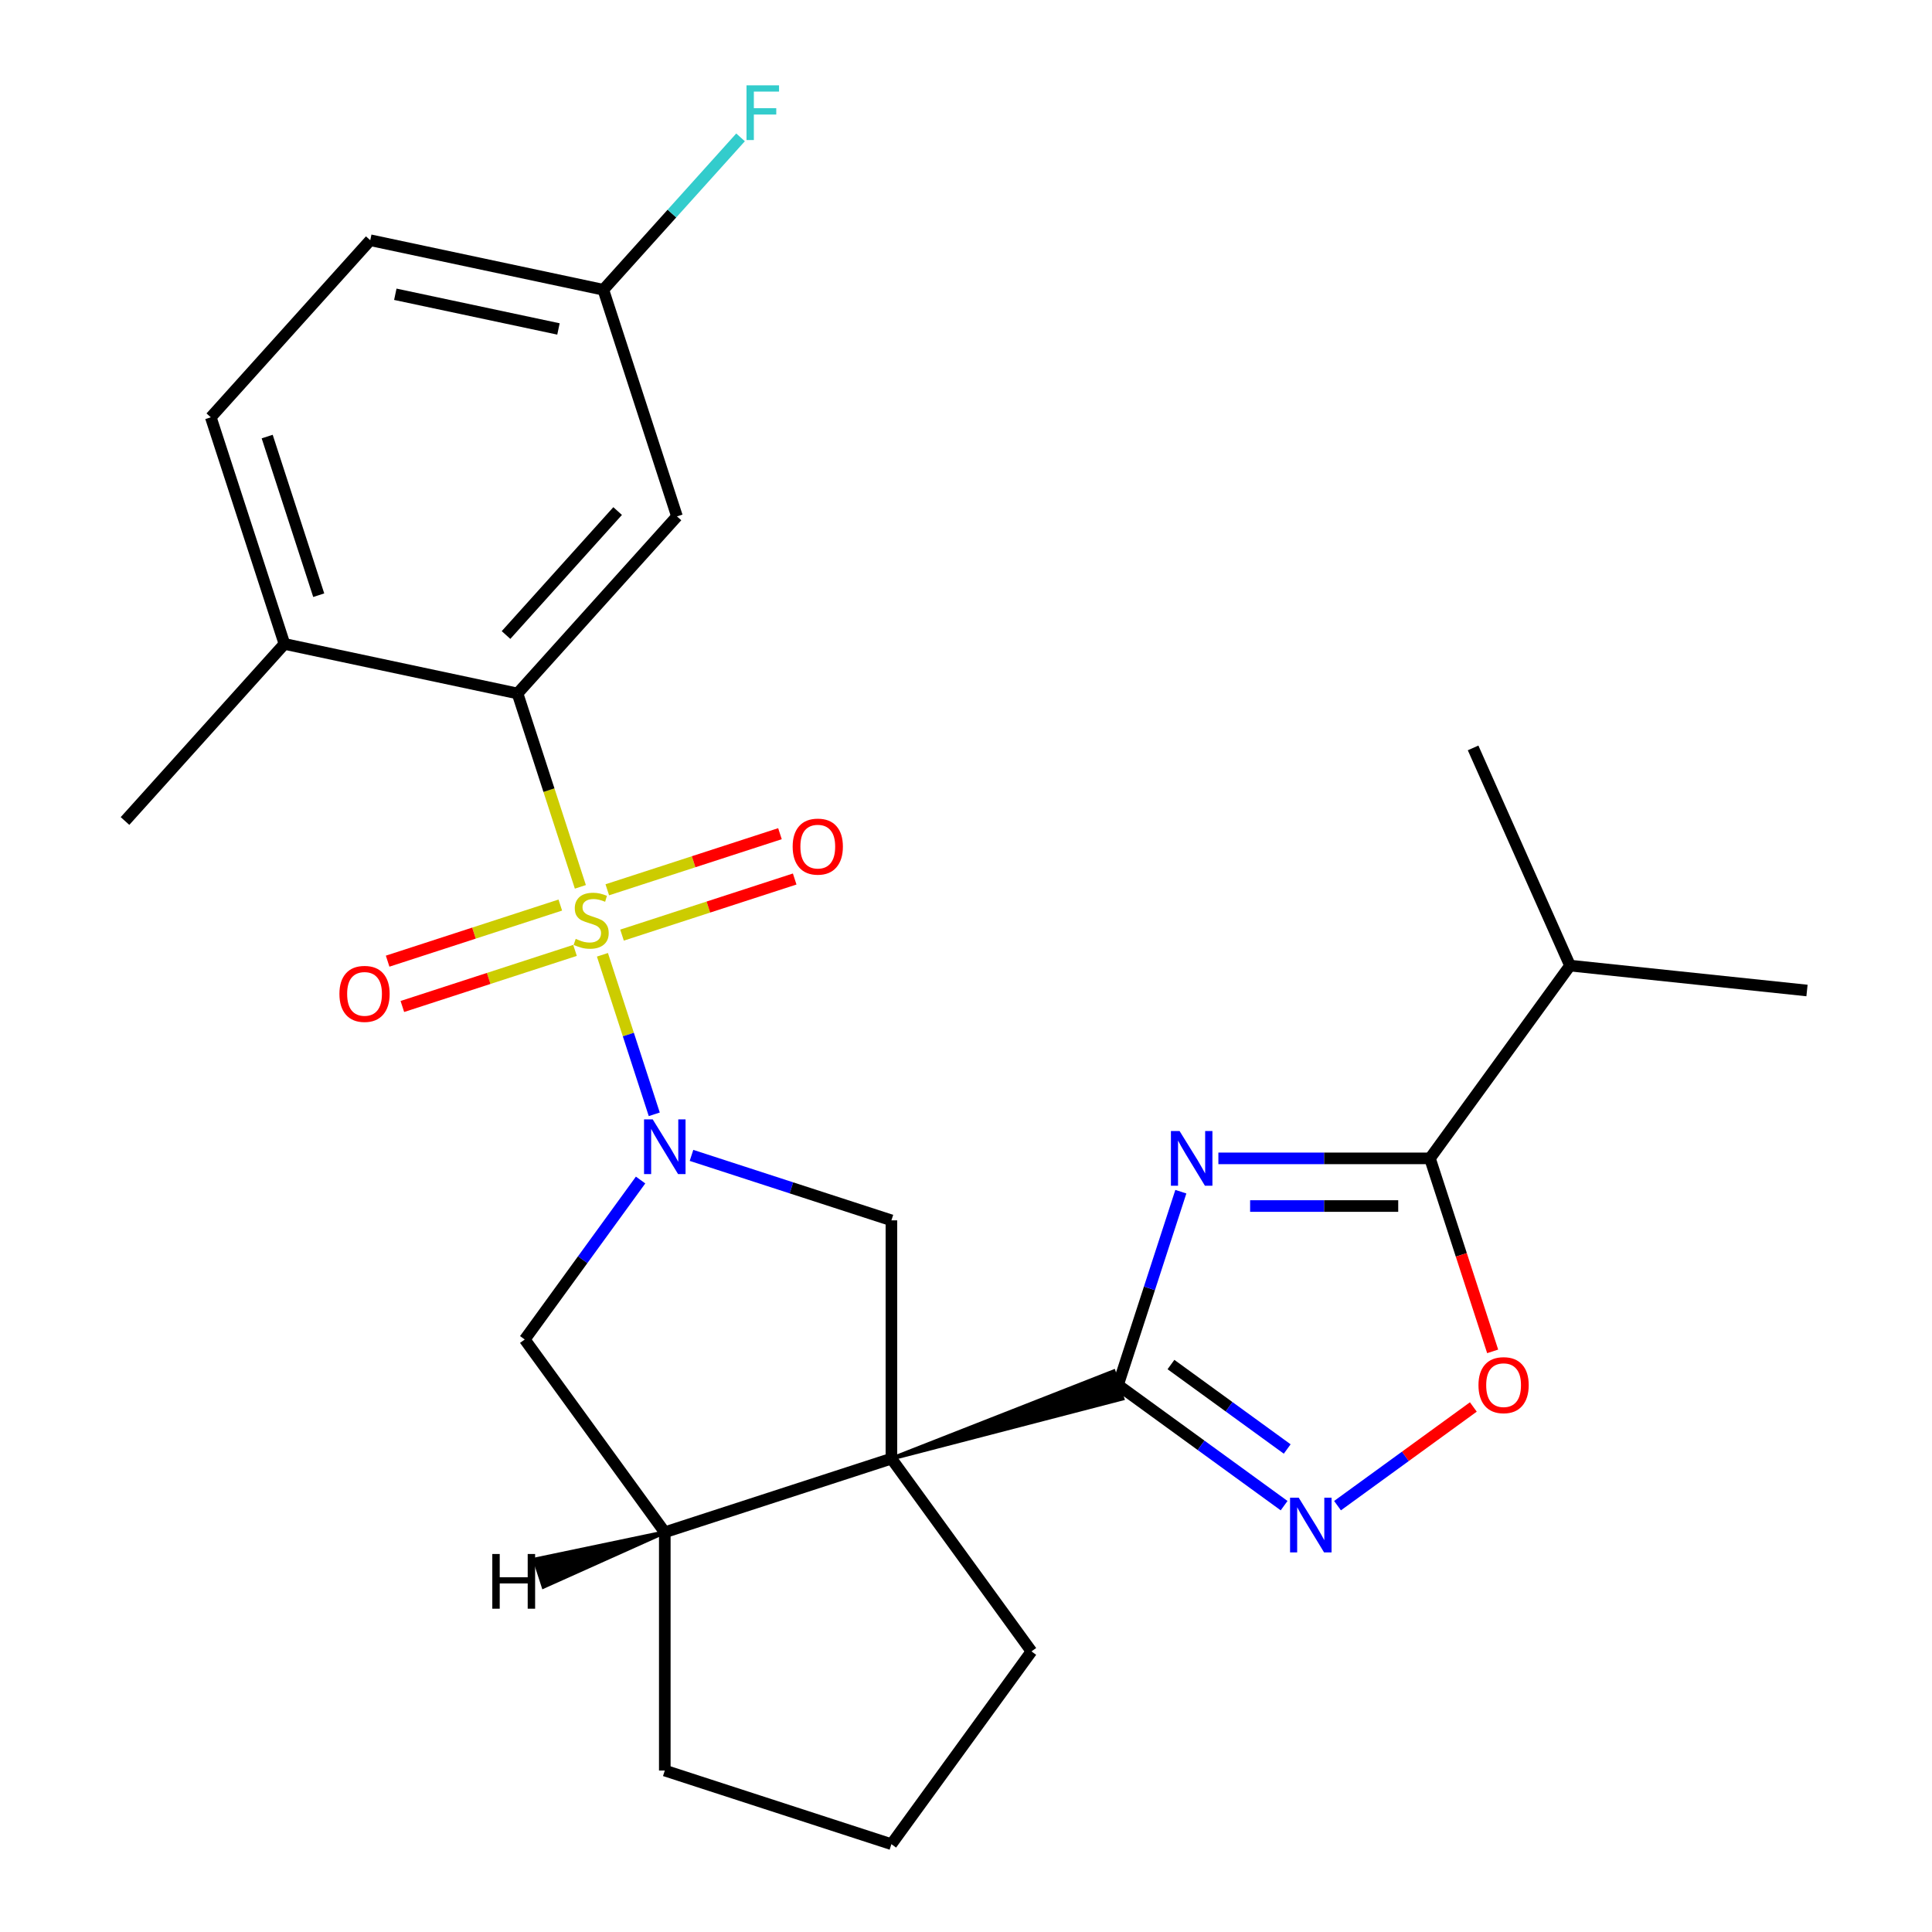 <?xml version='1.0' encoding='iso-8859-1'?>
<svg version='1.1' baseProfile='full'
              xmlns='http://www.w3.org/2000/svg'
                      xmlns:rdkit='http://www.rdkit.org/xml'
                      xmlns:xlink='http://www.w3.org/1999/xlink'
                  xml:space='preserve'
width='1000px' height='1000px' viewBox='0 0 1000 1000'>
<!-- END OF HEADER -->
<rect style='opacity:1.0;fill:#FFFFFF;stroke:none' width='1000' height='1000' x='0' y='0'> </rect>
<path class='bond-0' d='M 311.82,494.199 L 325.233,535.482' style='fill:none;fill-rule:evenodd;stroke:#CCCC00;stroke-width:6px;stroke-linecap:butt;stroke-linejoin:miter;stroke-opacity:1' />
<path class='bond-0' d='M 325.233,535.482 L 338.647,576.764' style='fill:none;fill-rule:evenodd;stroke:#0000FF;stroke-width:6px;stroke-linecap:butt;stroke-linejoin:miter;stroke-opacity:1' />
<path class='bond-4' d='M 300.393,459.033 L 284.132,408.985' style='fill:none;fill-rule:evenodd;stroke:#CCCC00;stroke-width:6px;stroke-linecap:butt;stroke-linejoin:miter;stroke-opacity:1' />
<path class='bond-4' d='M 284.132,408.985 L 267.87,358.937' style='fill:none;fill-rule:evenodd;stroke:#000000;stroke-width:6px;stroke-linecap:butt;stroke-linejoin:miter;stroke-opacity:1' />
<path class='bond-11' d='M 290.008,468.458 L 245.322,482.978' style='fill:none;fill-rule:evenodd;stroke:#CCCC00;stroke-width:6px;stroke-linecap:butt;stroke-linejoin:miter;stroke-opacity:1' />
<path class='bond-11' d='M 245.322,482.978 L 200.636,497.497' style='fill:none;fill-rule:evenodd;stroke:#FF0000;stroke-width:6px;stroke-linecap:butt;stroke-linejoin:miter;stroke-opacity:1' />
<path class='bond-11' d='M 297.631,491.918 L 252.945,506.437' style='fill:none;fill-rule:evenodd;stroke:#CCCC00;stroke-width:6px;stroke-linecap:butt;stroke-linejoin:miter;stroke-opacity:1' />
<path class='bond-11' d='M 252.945,506.437 L 208.259,520.957' style='fill:none;fill-rule:evenodd;stroke:#FF0000;stroke-width:6px;stroke-linecap:butt;stroke-linejoin:miter;stroke-opacity:1' />
<path class='bond-12' d='M 321.958,484.014 L 366.644,469.494' style='fill:none;fill-rule:evenodd;stroke:#CCCC00;stroke-width:6px;stroke-linecap:butt;stroke-linejoin:miter;stroke-opacity:1' />
<path class='bond-12' d='M 366.644,469.494 L 411.33,454.975' style='fill:none;fill-rule:evenodd;stroke:#FF0000;stroke-width:6px;stroke-linecap:butt;stroke-linejoin:miter;stroke-opacity:1' />
<path class='bond-12' d='M 314.335,460.554 L 359.021,446.035' style='fill:none;fill-rule:evenodd;stroke:#CCCC00;stroke-width:6px;stroke-linecap:butt;stroke-linejoin:miter;stroke-opacity:1' />
<path class='bond-12' d='M 359.021,446.035 L 403.707,431.515' style='fill:none;fill-rule:evenodd;stroke:#FF0000;stroke-width:6px;stroke-linecap:butt;stroke-linejoin:miter;stroke-opacity:1' />
<path class='bond-7' d='M 357.919,598.027 L 409.657,614.838' style='fill:none;fill-rule:evenodd;stroke:#0000FF;stroke-width:6px;stroke-linecap:butt;stroke-linejoin:miter;stroke-opacity:1' />
<path class='bond-7' d='M 409.657,614.838 L 461.395,631.648' style='fill:none;fill-rule:evenodd;stroke:#000000;stroke-width:6px;stroke-linecap:butt;stroke-linejoin:miter;stroke-opacity:1' />
<path class='bond-10' d='M 331.568,610.779 L 301.584,652.047' style='fill:none;fill-rule:evenodd;stroke:#0000FF;stroke-width:6px;stroke-linecap:butt;stroke-linejoin:miter;stroke-opacity:1' />
<path class='bond-10' d='M 301.584,652.047 L 271.601,693.316' style='fill:none;fill-rule:evenodd;stroke:#000000;stroke-width:6px;stroke-linecap:butt;stroke-linejoin:miter;stroke-opacity:1' />
<path class='bond-1' d='M 461.395,754.984 L 461.395,631.648' style='fill:none;fill-rule:evenodd;stroke:#000000;stroke-width:6px;stroke-linecap:butt;stroke-linejoin:miter;stroke-opacity:1' />
<path class='bond-2' d='M 461.395,754.984 L 580.981,723.909 L 576.408,709.833 Z' style='fill:#000000;fill-rule:evenodd;fill-opacity:1;stroke:#000000;stroke-width:2px;stroke-linecap:butt;stroke-linejoin:miter;stroke-opacity:1;' />
<path class='bond-16' d='M 461.395,754.984 L 533.89,854.765' style='fill:none;fill-rule:evenodd;stroke:#000000;stroke-width:6px;stroke-linecap:butt;stroke-linejoin:miter;stroke-opacity:1' />
<path class='bond-26' d='M 461.395,754.984 L 344.096,793.097' style='fill:none;fill-rule:evenodd;stroke:#000000;stroke-width:6px;stroke-linecap:butt;stroke-linejoin:miter;stroke-opacity:1' />
<path class='bond-3' d='M 578.694,716.871 L 594.95,666.843' style='fill:none;fill-rule:evenodd;stroke:#000000;stroke-width:6px;stroke-linecap:butt;stroke-linejoin:miter;stroke-opacity:1' />
<path class='bond-3' d='M 594.95,666.843 L 611.205,616.815' style='fill:none;fill-rule:evenodd;stroke:#0000FF;stroke-width:6px;stroke-linecap:butt;stroke-linejoin:miter;stroke-opacity:1' />
<path class='bond-5' d='M 578.694,716.871 L 621.673,748.097' style='fill:none;fill-rule:evenodd;stroke:#000000;stroke-width:6px;stroke-linecap:butt;stroke-linejoin:miter;stroke-opacity:1' />
<path class='bond-5' d='M 621.673,748.097 L 664.652,779.323' style='fill:none;fill-rule:evenodd;stroke:#0000FF;stroke-width:6px;stroke-linecap:butt;stroke-linejoin:miter;stroke-opacity:1' />
<path class='bond-5' d='M 606.087,706.283 L 636.172,728.141' style='fill:none;fill-rule:evenodd;stroke:#000000;stroke-width:6px;stroke-linecap:butt;stroke-linejoin:miter;stroke-opacity:1' />
<path class='bond-5' d='M 636.172,728.141 L 666.257,749.999' style='fill:none;fill-rule:evenodd;stroke:#0000FF;stroke-width:6px;stroke-linecap:butt;stroke-linejoin:miter;stroke-opacity:1' />
<path class='bond-6' d='M 630.631,599.572 L 685.387,599.572' style='fill:none;fill-rule:evenodd;stroke:#0000FF;stroke-width:6px;stroke-linecap:butt;stroke-linejoin:miter;stroke-opacity:1' />
<path class='bond-6' d='M 685.387,599.572 L 740.143,599.572' style='fill:none;fill-rule:evenodd;stroke:#000000;stroke-width:6px;stroke-linecap:butt;stroke-linejoin:miter;stroke-opacity:1' />
<path class='bond-6' d='M 647.058,624.239 L 685.387,624.239' style='fill:none;fill-rule:evenodd;stroke:#0000FF;stroke-width:6px;stroke-linecap:butt;stroke-linejoin:miter;stroke-opacity:1' />
<path class='bond-6' d='M 685.387,624.239 L 723.716,624.239' style='fill:none;fill-rule:evenodd;stroke:#000000;stroke-width:6px;stroke-linecap:butt;stroke-linejoin:miter;stroke-opacity:1' />
<path class='bond-13' d='M 267.87,358.937 L 350.398,267.28' style='fill:none;fill-rule:evenodd;stroke:#000000;stroke-width:6px;stroke-linecap:butt;stroke-linejoin:miter;stroke-opacity:1' />
<path class='bond-13' d='M 261.918,328.683 L 319.687,264.523' style='fill:none;fill-rule:evenodd;stroke:#000000;stroke-width:6px;stroke-linecap:butt;stroke-linejoin:miter;stroke-opacity:1' />
<path class='bond-14' d='M 267.87,358.937 L 147.23,333.294' style='fill:none;fill-rule:evenodd;stroke:#000000;stroke-width:6px;stroke-linecap:butt;stroke-linejoin:miter;stroke-opacity:1' />
<path class='bond-8' d='M 692.299,779.323 L 727.449,753.784' style='fill:none;fill-rule:evenodd;stroke:#0000FF;stroke-width:6px;stroke-linecap:butt;stroke-linejoin:miter;stroke-opacity:1' />
<path class='bond-8' d='M 727.449,753.784 L 762.6,728.246' style='fill:none;fill-rule:evenodd;stroke:#FF0000;stroke-width:6px;stroke-linecap:butt;stroke-linejoin:miter;stroke-opacity:1' />
<path class='bond-15' d='M 740.143,599.572 L 812.638,499.791' style='fill:none;fill-rule:evenodd;stroke:#000000;stroke-width:6px;stroke-linecap:butt;stroke-linejoin:miter;stroke-opacity:1' />
<path class='bond-29' d='M 740.143,599.572 L 756.372,649.52' style='fill:none;fill-rule:evenodd;stroke:#000000;stroke-width:6px;stroke-linecap:butt;stroke-linejoin:miter;stroke-opacity:1' />
<path class='bond-29' d='M 756.372,649.52 L 772.601,699.468' style='fill:none;fill-rule:evenodd;stroke:#FF0000;stroke-width:6px;stroke-linecap:butt;stroke-linejoin:miter;stroke-opacity:1' />
<path class='bond-9' d='M 344.096,793.097 L 271.601,693.316' style='fill:none;fill-rule:evenodd;stroke:#000000;stroke-width:6px;stroke-linecap:butt;stroke-linejoin:miter;stroke-opacity:1' />
<path class='bond-21' d='M 344.096,793.097 L 344.096,916.433' style='fill:none;fill-rule:evenodd;stroke:#000000;stroke-width:6px;stroke-linecap:butt;stroke-linejoin:miter;stroke-opacity:1' />
<path class='bond-30' d='M 344.096,793.097 L 276.745,807.199 L 281.319,821.275 Z' style='fill:#000000;fill-rule:evenodd;fill-opacity:1;stroke:#000000;stroke-width:2px;stroke-linecap:butt;stroke-linejoin:miter;stroke-opacity:1;' />
<path class='bond-18' d='M 350.398,267.28 L 312.285,149.981' style='fill:none;fill-rule:evenodd;stroke:#000000;stroke-width:6px;stroke-linecap:butt;stroke-linejoin:miter;stroke-opacity:1' />
<path class='bond-17' d='M 147.23,333.294 L 109.117,215.994' style='fill:none;fill-rule:evenodd;stroke:#000000;stroke-width:6px;stroke-linecap:butt;stroke-linejoin:miter;stroke-opacity:1' />
<path class='bond-17' d='M 164.972,308.076 L 138.293,225.967' style='fill:none;fill-rule:evenodd;stroke:#000000;stroke-width:6px;stroke-linecap:butt;stroke-linejoin:miter;stroke-opacity:1' />
<path class='bond-23' d='M 147.23,333.294 L 64.702,424.95' style='fill:none;fill-rule:evenodd;stroke:#000000;stroke-width:6px;stroke-linecap:butt;stroke-linejoin:miter;stroke-opacity:1' />
<path class='bond-24' d='M 812.638,499.791 L 935.298,512.683' style='fill:none;fill-rule:evenodd;stroke:#000000;stroke-width:6px;stroke-linecap:butt;stroke-linejoin:miter;stroke-opacity:1' />
<path class='bond-25' d='M 812.638,499.791 L 762.473,387.118' style='fill:none;fill-rule:evenodd;stroke:#000000;stroke-width:6px;stroke-linecap:butt;stroke-linejoin:miter;stroke-opacity:1' />
<path class='bond-28' d='M 533.89,854.765 L 461.395,954.545' style='fill:none;fill-rule:evenodd;stroke:#000000;stroke-width:6px;stroke-linecap:butt;stroke-linejoin:miter;stroke-opacity:1' />
<path class='bond-19' d='M 109.117,215.994 L 191.644,124.338' style='fill:none;fill-rule:evenodd;stroke:#000000;stroke-width:6px;stroke-linecap:butt;stroke-linejoin:miter;stroke-opacity:1' />
<path class='bond-20' d='M 312.285,149.981 L 347.797,110.541' style='fill:none;fill-rule:evenodd;stroke:#000000;stroke-width:6px;stroke-linecap:butt;stroke-linejoin:miter;stroke-opacity:1' />
<path class='bond-20' d='M 347.797,110.541 L 383.309,71.1' style='fill:none;fill-rule:evenodd;stroke:#33CCCC;stroke-width:6px;stroke-linecap:butt;stroke-linejoin:miter;stroke-opacity:1' />
<path class='bond-27' d='M 312.285,149.981 L 191.644,124.338' style='fill:none;fill-rule:evenodd;stroke:#000000;stroke-width:6px;stroke-linecap:butt;stroke-linejoin:miter;stroke-opacity:1' />
<path class='bond-27' d='M 289.06,170.263 L 204.612,152.313' style='fill:none;fill-rule:evenodd;stroke:#000000;stroke-width:6px;stroke-linecap:butt;stroke-linejoin:miter;stroke-opacity:1' />
<path class='bond-22' d='M 344.096,916.433 L 461.395,954.545' style='fill:none;fill-rule:evenodd;stroke:#000000;stroke-width:6px;stroke-linecap:butt;stroke-linejoin:miter;stroke-opacity:1' />
<path  class='atom-0' d='M 297.983 485.956
Q 298.303 486.076, 299.623 486.636
Q 300.943 487.196, 302.383 487.556
Q 303.863 487.876, 305.303 487.876
Q 307.983 487.876, 309.543 486.596
Q 311.103 485.276, 311.103 482.996
Q 311.103 481.436, 310.303 480.476
Q 309.543 479.516, 308.343 478.996
Q 307.143 478.476, 305.143 477.876
Q 302.623 477.116, 301.103 476.396
Q 299.623 475.676, 298.543 474.156
Q 297.503 472.636, 297.503 470.076
Q 297.503 466.516, 299.903 464.316
Q 302.343 462.116, 307.143 462.116
Q 310.423 462.116, 314.143 463.676
L 313.223 466.756
Q 309.823 465.356, 307.263 465.356
Q 304.503 465.356, 302.983 466.516
Q 301.463 467.636, 301.503 469.596
Q 301.503 471.116, 302.263 472.036
Q 303.063 472.956, 304.183 473.476
Q 305.343 473.996, 307.263 474.596
Q 309.823 475.396, 311.343 476.196
Q 312.863 476.996, 313.943 478.636
Q 315.063 480.236, 315.063 482.996
Q 315.063 486.916, 312.423 489.036
Q 309.823 491.116, 305.463 491.116
Q 302.943 491.116, 301.023 490.556
Q 299.143 490.036, 296.903 489.116
L 297.983 485.956
' fill='#CCCC00'/>
<path  class='atom-1' d='M 337.836 579.375
L 347.116 594.375
Q 348.036 595.855, 349.516 598.535
Q 350.996 601.215, 351.076 601.375
L 351.076 579.375
L 354.836 579.375
L 354.836 607.695
L 350.956 607.695
L 340.996 591.295
Q 339.836 589.375, 338.596 587.175
Q 337.396 584.975, 337.036 584.295
L 337.036 607.695
L 333.356 607.695
L 333.356 579.375
L 337.836 579.375
' fill='#0000FF'/>
<path  class='atom-4' d='M 610.547 585.412
L 619.827 600.412
Q 620.747 601.892, 622.227 604.572
Q 623.707 607.252, 623.787 607.412
L 623.787 585.412
L 627.547 585.412
L 627.547 613.732
L 623.667 613.732
L 613.707 597.332
Q 612.547 595.412, 611.307 593.212
Q 610.107 591.012, 609.747 590.332
L 609.747 613.732
L 606.067 613.732
L 606.067 585.412
L 610.547 585.412
' fill='#0000FF'/>
<path  class='atom-6' d='M 672.215 775.206
L 681.495 790.206
Q 682.415 791.686, 683.895 794.366
Q 685.375 797.046, 685.455 797.206
L 685.455 775.206
L 689.215 775.206
L 689.215 803.526
L 685.335 803.526
L 675.375 787.126
Q 674.215 785.206, 672.975 783.006
Q 671.775 780.806, 671.415 780.126
L 671.415 803.526
L 667.735 803.526
L 667.735 775.206
L 672.215 775.206
' fill='#0000FF'/>
<path  class='atom-9' d='M 765.256 716.951
Q 765.256 710.151, 768.616 706.351
Q 771.976 702.551, 778.256 702.551
Q 784.536 702.551, 787.896 706.351
Q 791.256 710.151, 791.256 716.951
Q 791.256 723.831, 787.856 727.751
Q 784.456 731.631, 778.256 731.631
Q 772.016 731.631, 768.616 727.751
Q 765.256 723.871, 765.256 716.951
M 778.256 728.431
Q 782.576 728.431, 784.896 725.551
Q 787.256 722.631, 787.256 716.951
Q 787.256 711.391, 784.896 708.591
Q 782.576 705.751, 778.256 705.751
Q 773.936 705.751, 771.576 708.551
Q 769.256 711.351, 769.256 716.951
Q 769.256 722.671, 771.576 725.551
Q 773.936 728.431, 778.256 728.431
' fill='#FF0000'/>
<path  class='atom-12' d='M 175.684 514.429
Q 175.684 507.629, 179.044 503.829
Q 182.404 500.029, 188.684 500.029
Q 194.964 500.029, 198.324 503.829
Q 201.684 507.629, 201.684 514.429
Q 201.684 521.309, 198.284 525.229
Q 194.884 529.109, 188.684 529.109
Q 182.444 529.109, 179.044 525.229
Q 175.684 521.349, 175.684 514.429
M 188.684 525.909
Q 193.004 525.909, 195.324 523.029
Q 197.684 520.109, 197.684 514.429
Q 197.684 508.869, 195.324 506.069
Q 193.004 503.229, 188.684 503.229
Q 184.364 503.229, 182.004 506.029
Q 179.684 508.829, 179.684 514.429
Q 179.684 520.149, 182.004 523.029
Q 184.364 525.909, 188.684 525.909
' fill='#FF0000'/>
<path  class='atom-13' d='M 410.282 438.203
Q 410.282 431.403, 413.642 427.603
Q 417.002 423.803, 423.282 423.803
Q 429.562 423.803, 432.922 427.603
Q 436.282 431.403, 436.282 438.203
Q 436.282 445.083, 432.882 449.003
Q 429.482 452.883, 423.282 452.883
Q 417.042 452.883, 413.642 449.003
Q 410.282 445.123, 410.282 438.203
M 423.282 449.683
Q 427.602 449.683, 429.922 446.803
Q 432.282 443.883, 432.282 438.203
Q 432.282 432.643, 429.922 429.843
Q 427.602 427.003, 423.282 427.003
Q 418.962 427.003, 416.602 429.803
Q 414.282 432.603, 414.282 438.203
Q 414.282 443.923, 416.602 446.803
Q 418.962 449.683, 423.282 449.683
' fill='#FF0000'/>
<path  class='atom-21' d='M 386.393 44.165
L 403.233 44.165
L 403.233 47.405
L 390.193 47.405
L 390.193 56.005
L 401.793 56.005
L 401.793 59.285
L 390.193 59.285
L 390.193 72.485
L 386.393 72.485
L 386.393 44.165
' fill='#33CCCC'/>
<path  class='atom-27' d='M 254.816 804.345
L 258.656 804.345
L 258.656 816.385
L 273.136 816.385
L 273.136 804.345
L 276.976 804.345
L 276.976 832.665
L 273.136 832.665
L 273.136 819.585
L 258.656 819.585
L 258.656 832.665
L 254.816 832.665
L 254.816 804.345
' fill='#000000'/>
</svg>
